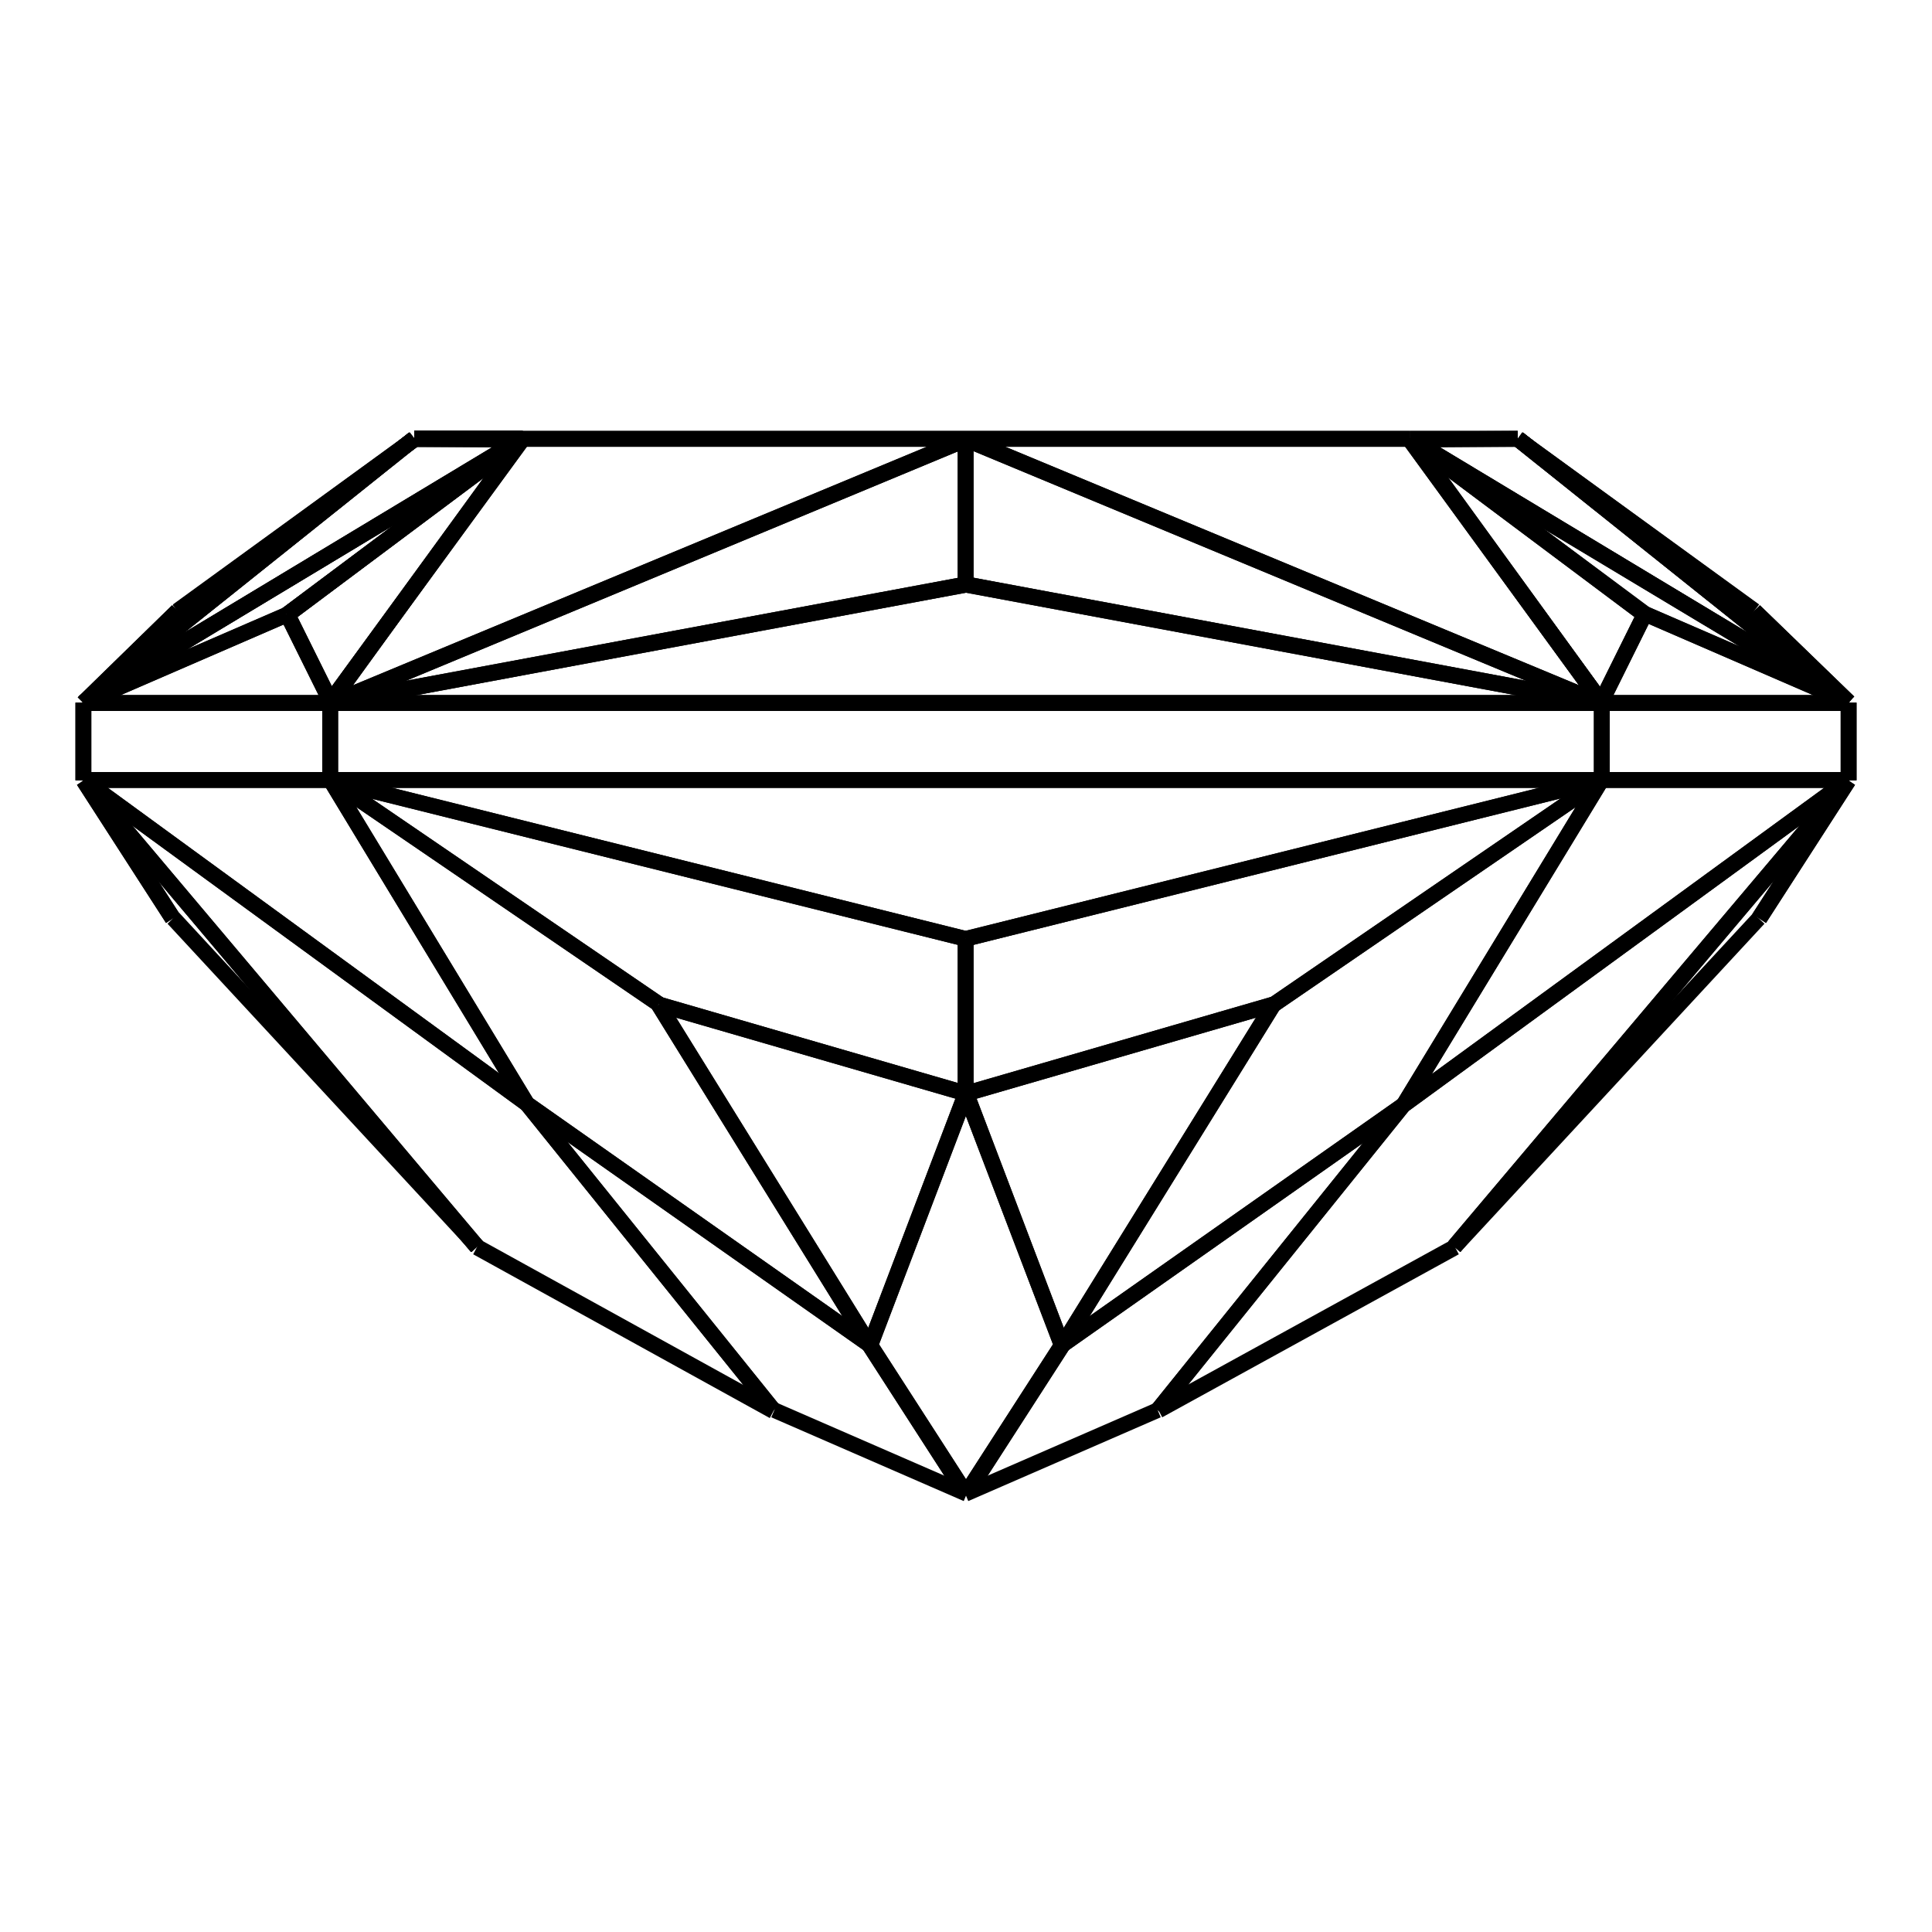 <?xml version="1.0" encoding="utf-8"?>
<!-- Svg Vector Icons : http://www.onlinewebfonts.com/icon -->
<!DOCTYPE svg PUBLIC "-//W3C//DTD SVG 1.1//EN" "http://www.w3.org/Graphics/SVG/1.1/DTD/svg11.dtd">
<svg version="1.1" xmlns="http://www.w3.org/2000/svg" xmlns:xlink="http://www.w3.org/1999/xlink" x="0px" y="0px" viewBox="0 0 256 256" enable-background="new 0 0 256 256" xml:space="preserve">
<g><g><path fill="#000000" d="M10,93.1h2.1v10.3H10V93.1z"/><path fill="#000000" d="M10,93.1h2.1v10.3H10V93.1z"/><path fill="#000000" d="M243.9,93.1h2.1v10.3h-2.1V93.1z"/><path fill="#000000" d="M243.9,93.1h2.1v10.3h-2.1V93.1z"/><path fill="#000000" d="M212.2,102.3h32.7v2.1h-32.7V102.3z"/><path fill="#000000" d="M211.2,93.1h2.1v10.3h-2.1V93.1z"/><path fill="#000000" d="M212.2,92.1h32.7v2.1h-32.7V92.1z"/><path fill="#000000" d="M11.1,92.1h32.7v2.1H11.1V92.1z"/><path fill="#000000" d="M42.7,93.1h2.1v10.3h-2.1V93.1z"/><path fill="#000000" d="M11.1,102.3h32.7v2.1H11.1V102.3z"/><path fill="#000000" d="M11.1,102.3h32.7v2.1H11.1V102.3z"/><path fill="#000000" d="M42.7,93.1h2.1v10.3h-2.1V93.1z"/><path fill="#000000" d="M11.1,92.1h32.7v2.1H11.1V92.1z"/><path fill="#000000" d="M212.2,92.1h32.7v2.1h-32.7V92.1z"/><path fill="#000000" d="M211.2,93.1h2.1v10.3h-2.1V93.1z"/><path fill="#000000" d="M212.2,102.3h32.7v2.1h-32.7V102.3z"/><path fill="#000000" d="M43.8,102.3h168.5v2.1H43.8V102.3L43.8,102.3z"/><path fill="#000000" d="M43.8,92.1h168.5v2.1H43.8V92.1L43.8,92.1z"/><path fill="#000000" d="M43.8,102.3h168.5v2.1H43.8V102.3L43.8,102.3z"/><path fill="#000000" d="M43.8,92.1h168.5v2.1H43.8V92.1L43.8,92.1z"/><path fill="#000000" d="M192.3,164.3l1,1.9L154,187.8l-1-1.9L192.3,164.3z"/><path fill="#000000" d="M244.1,102.7l1.6,1.4l-52.2,61.8l-1.6-1.4L244.1,102.7z"/><path fill="#000000" d="M244.3,102.5l1.3,1.7l-58.8,42.9l-1.3-1.7L244.3,102.5L244.3,102.5z"/><path fill="#000000" d="M185.3,145.6l1.6,1.3l-32.7,40.6l-1.6-1.3L185.3,145.6z"/><path fill="#000000" d="M63.7,164.3l39.3,21.7l-1,1.9l-39.3-21.7L63.7,164.3z"/><path fill="#000000" d="M70.6,145.6l32.7,40.6l-1.6,1.3L69,146.9L70.6,145.6z"/><path fill="#000000" d="M11.7,102.5l58.8,42.9l-1.3,1.7l-58.8-42.9L11.7,102.5L11.7,102.5z"/><path fill="#000000" d="M11.9,102.7L64,164.5l-1.6,1.4l-52.1-61.8L11.9,102.7z"/><path fill="#000000" d="M11.9,102.7L64,164.5l-1.6,1.4l-52.1-61.8L11.9,102.7z"/><path fill="#000000" d="M11.7,102.5l58.8,42.9l-1.3,1.7l-58.8-42.9L11.7,102.5L11.7,102.5z"/><path fill="#000000" d="M70.6,145.6l32.7,40.6l-1.6,1.3L69,146.9L70.6,145.6z"/><path fill="#000000" d="M185.3,145.6l1.6,1.3l-32.7,40.6l-1.6-1.3L185.3,145.6z"/><path fill="#000000" d="M244.3,102.5l1.3,1.7l-58.8,42.9l-1.3-1.7L244.3,102.5L244.3,102.5z"/><path fill="#000000" d="M244.1,102.7l1.6,1.4l-52.2,61.8l-1.6-1.4L244.1,102.7z"/><path fill="#000000" d="M211.3,102.8l1.8,1.1l-26.1,42.9l-1.8-1.1L211.3,102.8z"/><path fill="#000000" d="M44.7,102.8l26,42.9l-1.8,1.1l-26-42.9L44.7,102.8L44.7,102.8z"/><path fill="#000000" d="M44.7,102.8l26,42.9l-1.8,1.1l-26-42.9L44.7,102.8z"/><path fill="#000000" d="M211.3,102.8l1.8,1.1l-26.1,42.9l-1.8-1.1L211.3,102.8L211.3,102.8z"/><path fill="#000000" d="M185.6,145.4l1.2,1.7l-45.5,32l-1.2-1.7L185.6,145.4z"/><path fill="#000000" d="M167.8,132.6l1.8,1.1l-28,45.2l-1.8-1.1L167.8,132.6z"/><path fill="#000000" d="M211.6,102.5l1.2,1.7L169.3,134l-1.2-1.7L211.6,102.5z"/><path fill="#000000" d="M44.4,102.5l43.5,29.7l-1.2,1.7l-43.5-29.7L44.4,102.5z"/><path fill="#000000" d="M88.2,132.6l28,45.2l-1.8,1.1l-28-45.2L88.2,132.6z"/><path fill="#000000" d="M70.4,145.4l45.5,32l-1.2,1.7l-45.5-32L70.4,145.4z"/><path fill="#000000" d="M70.4,145.4l45.5,32l-1.2,1.7l-45.5-32L70.4,145.4z"/><path fill="#000000" d="M88.2,132.6l28,45.2l-1.8,1.1l-28-45.2L88.2,132.6z"/><path fill="#000000" d="M44.4,102.5l43.5,29.7l-1.2,1.7l-43.5-29.7L44.4,102.5z"/><path fill="#000000" d="M211.6,102.5l1.2,1.7L169.3,134l-1.2-1.7L211.6,102.5z"/><path fill="#000000" d="M167.8,132.6l1.8,1.1l-28,45.2l-1.8-1.1L167.8,132.6z"/><path fill="#000000" d="M185.6,145.4l1.2,1.7l-45.5,32l-1.2-1.7L185.6,145.4z"/><path fill="#000000" d="M12,102.8l11.8,18.3l-1.8,1.2L10.2,104L12,102.8L12,102.8z"/><path fill="#000000" d="M12,102.8l11.8,18.3l-1.8,1.2L10.2,104L12,102.8z"/><path fill="#000000" d="M244,102.8l1.8,1.2L234,122.3l-1.8-1.2L244,102.8z"/><path fill="#000000" d="M244,102.8l1.8,1.2L234,122.3l-1.8-1.2L244,102.8z"/><path fill="#000000" d="M232.3,121l1.5,1.4l-40.3,43.5l-1.5-1.4L232.3,121L232.3,121z"/><path fill="#000000" d="M23.7,120.9L64,164.5l-1.5,1.4l-40.3-43.5L23.7,120.9L23.7,120.9z"/><path fill="#000000" d="M44,102.4l84.2,21l-0.5,2l-84.2-21L44,102.4L44,102.4z"/><path fill="#000000" d="M211.9,102.4l0.5,2l-84.2,21l-0.5-2L211.9,102.4z"/><path fill="#000000" d="M211.9,102.4l0.5,2l-84.2,21l-0.5-2L211.9,102.4z"/><path fill="#000000" d="M44,102.4l84.2,21l-0.5,2l-84.2-21L44,102.4L44,102.4z"/><path fill="#000000" d="M126.9,124.4h2.1v20.5h-2.1V124.4z"/><path fill="#000000" d="M168.4,132.1l0.6,2l-40.7,11.8l-0.6-2L168.4,132.1L168.4,132.1z"/><path fill="#000000" d="M87.6,132.1l40.7,11.8l-0.6,2L87,134.1L87.6,132.1z"/><path fill="#000000" d="M126.9,124.4h2.1v20.5h-2.1V124.4z"/><path fill="#000000" d="M87.6,132.1l40.7,11.8l-0.6,2L87,134.1L87.6,132.1z"/><path fill="#000000" d="M168.4,132.1l0.6,2l-40.7,11.8l-0.6-2L168.4,132.1L168.4,132.1z"/><path fill="#000000" d="M139.8,177.7l1.8,1.2l-12.7,19.7l-1.8-1.2L139.8,177.7z"/><path fill="#000000" d="M153,185.9l0.8,1.9l-25.5,11.1l-0.8-1.9L153,185.9L153,185.9z"/><path fill="#000000" d="M103,185.9l25.5,11.1l-0.8,1.9l-25.5-11.1L103,185.9L103,185.9z"/><path fill="#000000" d="M116.2,177.7l12.7,19.7l-1.8,1.2l-12.7-19.7L116.2,177.7L116.2,177.7z"/><path fill="#000000" d="M116.2,177.7l12.7,19.7l-1.8,1.2l-12.7-19.7L116.2,177.7L116.2,177.7z"/><path fill="#000000" d="M139.8,177.7l1.8,1.2l-12.7,19.7l-1.8-1.2L139.8,177.7z"/><path fill="#000000" d="M129,144.5l12.7,33.4l-2,0.7L127,145.3L129,144.5z"/><path fill="#000000" d="M127,144.5l2,0.7l-12.7,33.4l-2-0.7L127,144.5z"/><path fill="#000000" d="M127,144.5l2,0.7l-12.7,33.4l-2-0.7L127,144.5z"/><path fill="#000000" d="M129,144.5l12.7,33.4l-2,0.7L127,145.3L129,144.5L129,144.5z"/><path fill="#000000" d="M233.2,80.2l12.5,12.1l-1.5,1.5l-12.5-12.1L233.2,80.2z"/><path fill="#000000" d="M233.2,80.2l12.5,12.1l-1.5,1.5l-12.5-12.1L233.2,80.2z"/><path fill="#000000" d="M22.8,80.2l1.5,1.5L11.8,93.9l-1.5-1.5L22.8,80.2z"/><path fill="#000000" d="M22.8,80.2l1.5,1.5L11.8,93.9l-1.5-1.5L22.8,80.2z"/><path fill="#000000" d="M54.2,57.3l1.3,1.7L11.7,94l-1.3-1.7L54.2,57.3z"/><path fill="#000000" d="M54.3,57.3l1.3,1.7L24.2,81.9l-1.3-1.7L54.3,57.3z"/><path fill="#000000" d="M54.3,57.3l1.3,1.7L24.2,81.8l-1.3-1.7L54.3,57.3z"/><path fill="#000000" d="M201.7,57.3l31.3,22.8l-1.3,1.7L200.5,59L201.7,57.3z"/><path fill="#000000" d="M201.8,57.3l43.8,35l-1.3,1.7l-43.8-35L201.8,57.3z"/><path fill="#000000" d="M201.8,57.3l43.8,35l-1.3,1.7l-43.8-35L201.8,57.3z"/><path fill="#000000" d="M201.8,57.3l43.8,35l-1.3,1.7l-43.8-35L201.8,57.3z"/><path fill="#000000" d="M201.7,57.3l31.4,22.8l-1.3,1.7L200.5,59L201.7,57.3z"/><path fill="#000000" d="M54.2,57.3l1.3,1.7l-43.8,35l-1.3-1.7L54.2,57.3z"/><path fill="#000000" d="M54.2,57.3l1.3,1.7L11.7,94l-1.3-1.7L54.2,57.3z"/><path fill="#000000" d="M68.5,57.3l1.1,1.8L11.6,94l-1.1-1.8L68.5,57.3z"/><path fill="#000000" d="M54.9,57.1l14.2,0.1l0,2.1l-14.2-0.1L54.9,57.1z"/><path fill="#000000" d="M54.9,57.1h14.3v2.1H54.9V57.1z"/><path fill="#000000" d="M186.8,57.1h14.3v2.1h-14.3V57.1z"/><path fill="#000000" d="M187.4,57.2l58.1,35l-1.1,1.8l-58.2-34.9L187.4,57.2z"/><path fill="#000000" d="M187.5,57.3l58,34.9l-1.1,1.8l-58-34.9L187.5,57.3z"/><path fill="#000000" d="M187.5,57.3l58,34.9l-1.1,1.8l-58-34.9L187.5,57.3z"/><path fill="#000000" d="M201.1,57.1l0,2.1L187,59.3l0-2.1L201.1,57.1z"/><path fill="#000000" d="M186.8,57.1h14.3v2.1h-14.3V57.1z"/><path fill="#000000" d="M54.9,57.1h14.3v2.1H54.9V57.1z"/><path fill="#000000" d="M68.6,57.2l1.1,1.8L11.6,94l-1.1-1.8L68.6,57.2L68.6,57.2z"/><path fill="#000000" d="M68.5,57.3l1.1,1.8L11.6,94l-1.1-1.8L68.5,57.3z"/><path fill="#000000" d="M39,80.9l5.8,11.7l-1.9,0.9l-5.8-11.7L39,80.9z"/><path fill="#000000" d="M37.6,80.5l0.8,1.9l-27,11.7l-0.8-1.9L37.6,80.5z"/><path fill="#000000" d="M218.4,80.4l27,11.7l-0.8,1.9l-27-11.7L218.4,80.4z"/><path fill="#000000" d="M217,80.9l1.9,0.9l-5.8,11.7l-1.9-0.9L217,80.9z"/><path fill="#000000" d="M217,80.9l1.9,0.9l-5.8,11.7l-1.9-0.9L217,80.9z"/><path fill="#000000" d="M218.4,80.4l27,11.7l-0.8,1.9l-27-11.7L218.4,80.4z"/><path fill="#000000" d="M37.6,80.5l0.8,1.9l-27,11.7l-0.8-1.9L37.6,80.5z"/><path fill="#000000" d="M39,80.9l5.8,11.7l-1.9,0.9l-5.8-11.7L39,80.9z"/><path fill="#000000" d="M127.6,57.2l0.8,2l-84.2,35l-0.8-2L127.6,57.2z"/><path fill="#000000" d="M69.2,57.1H128v2.1H69.2V57.1z"/><path fill="#000000" d="M68.4,57.5l1.7,1.3L44.6,93.7l-1.7-1.3L68.4,57.5z"/><path fill="#000000" d="M128.4,57.2l84.2,35l-0.8,2l-84.2-35L128.4,57.2L128.4,57.2z"/><path fill="#000000" d="M187.6,57.5l25.5,35l-1.7,1.3l-25.5-35L187.6,57.5z"/><path fill="#000000" d="M128,57.1h58.8v2.1H128V57.1z"/><path fill="#000000" d="M128.4,57.2l84.2,35l-0.8,2l-84.2-35L128.4,57.2L128.4,57.2z"/><path fill="#000000" d="M128,57.1h58.8v2.1H128V57.1z"/><path fill="#000000" d="M187.6,57.5l25.5,35l-1.7,1.3l-25.5-35L187.6,57.5z"/><path fill="#000000" d="M127.6,57.2l0.8,2l-84.2,35l-0.8-2L127.6,57.2z"/><path fill="#000000" d="M68.4,57.5l1.7,1.3L44.6,93.7l-1.7-1.3L68.4,57.5z"/><path fill="#000000" d="M69.2,57.1H128v2.1H69.2V57.1z"/><path fill="#000000" d="M127.8,76.4l0.4,2.1L44,94.2l-0.4-2.1L127.8,76.4z"/><path fill="#000000" d="M126.9,58.2h2.1v19.3h-2.1V58.2z"/><path fill="#000000" d="M128.2,76.4l84.2,15.7l-0.4,2.1l-84.2-15.7L128.2,76.4z"/><path fill="#000000" d="M128.2,76.4l84.2,15.7l-0.4,2.1l-84.2-15.7L128.2,76.4z"/><path fill="#000000" d="M126.9,58.2h2.1v19.3h-2.1V58.2z"/><path fill="#000000" d="M127.8,76.4l0.4,2.1L44,94.2l-0.4-2.1L127.8,76.4z"/><path fill="#000000" d="M68.4,57.4l1.3,1.7l-31,23.2l-1.3-1.7L68.4,57.4L68.4,57.4z"/><path fill="#000000" d="M68.6,57.3l1.3,1.7L38.7,82.3l-1.3-1.7L68.6,57.3L68.6,57.3z"/><path fill="#000000" d="M68.3,57.5l1.7,1.3L44.6,93.7l-1.7-1.3L68.3,57.5z"/><path fill="#000000" d="M187.8,57.6l25.3,34.9l-1.7,1.2l-25.3-34.9L187.8,57.6z"/><path fill="#000000" d="M187.6,57.4l31,23.2l-1.3,1.7l-31-23.2L187.6,57.4z"/><path fill="#000000" d="M187.6,57.4l31,23.2l-1.3,1.7l-31-23.2L187.6,57.4z"/><path fill="#000000" d="M187.4,57.3l31.2,23.2l-1.3,1.7L186.2,59L187.4,57.3z"/><path fill="#000000" d="M187.7,57.5l25.4,35l-1.7,1.3l-25.4-35L187.7,57.5z"/><path fill="#000000" d="M68.2,57.6l1.7,1.2L44.7,93.7l-1.7-1.2L68.2,57.6z"/><path fill="#000000" d="M68.4,57.4l1.3,1.7l-31,23.2l-1.3-1.7L68.4,57.4L68.4,57.4z"/><path fill="#000000" d="M54.9,57.1h14.3v2.1H54.9V57.1z"/><path fill="#000000" d="M54.9,57.1h14.4v2.1H54.9L54.9,57.1L54.9,57.1z"/><path fill="#000000" d="M54.9,57.1h14.4v2.1H54.9L54.9,57.1L54.9,57.1z"/><path fill="#000000" d="M54.9,57.1h14.3v2.1H54.9V57.1z"/></g></g>
</svg>